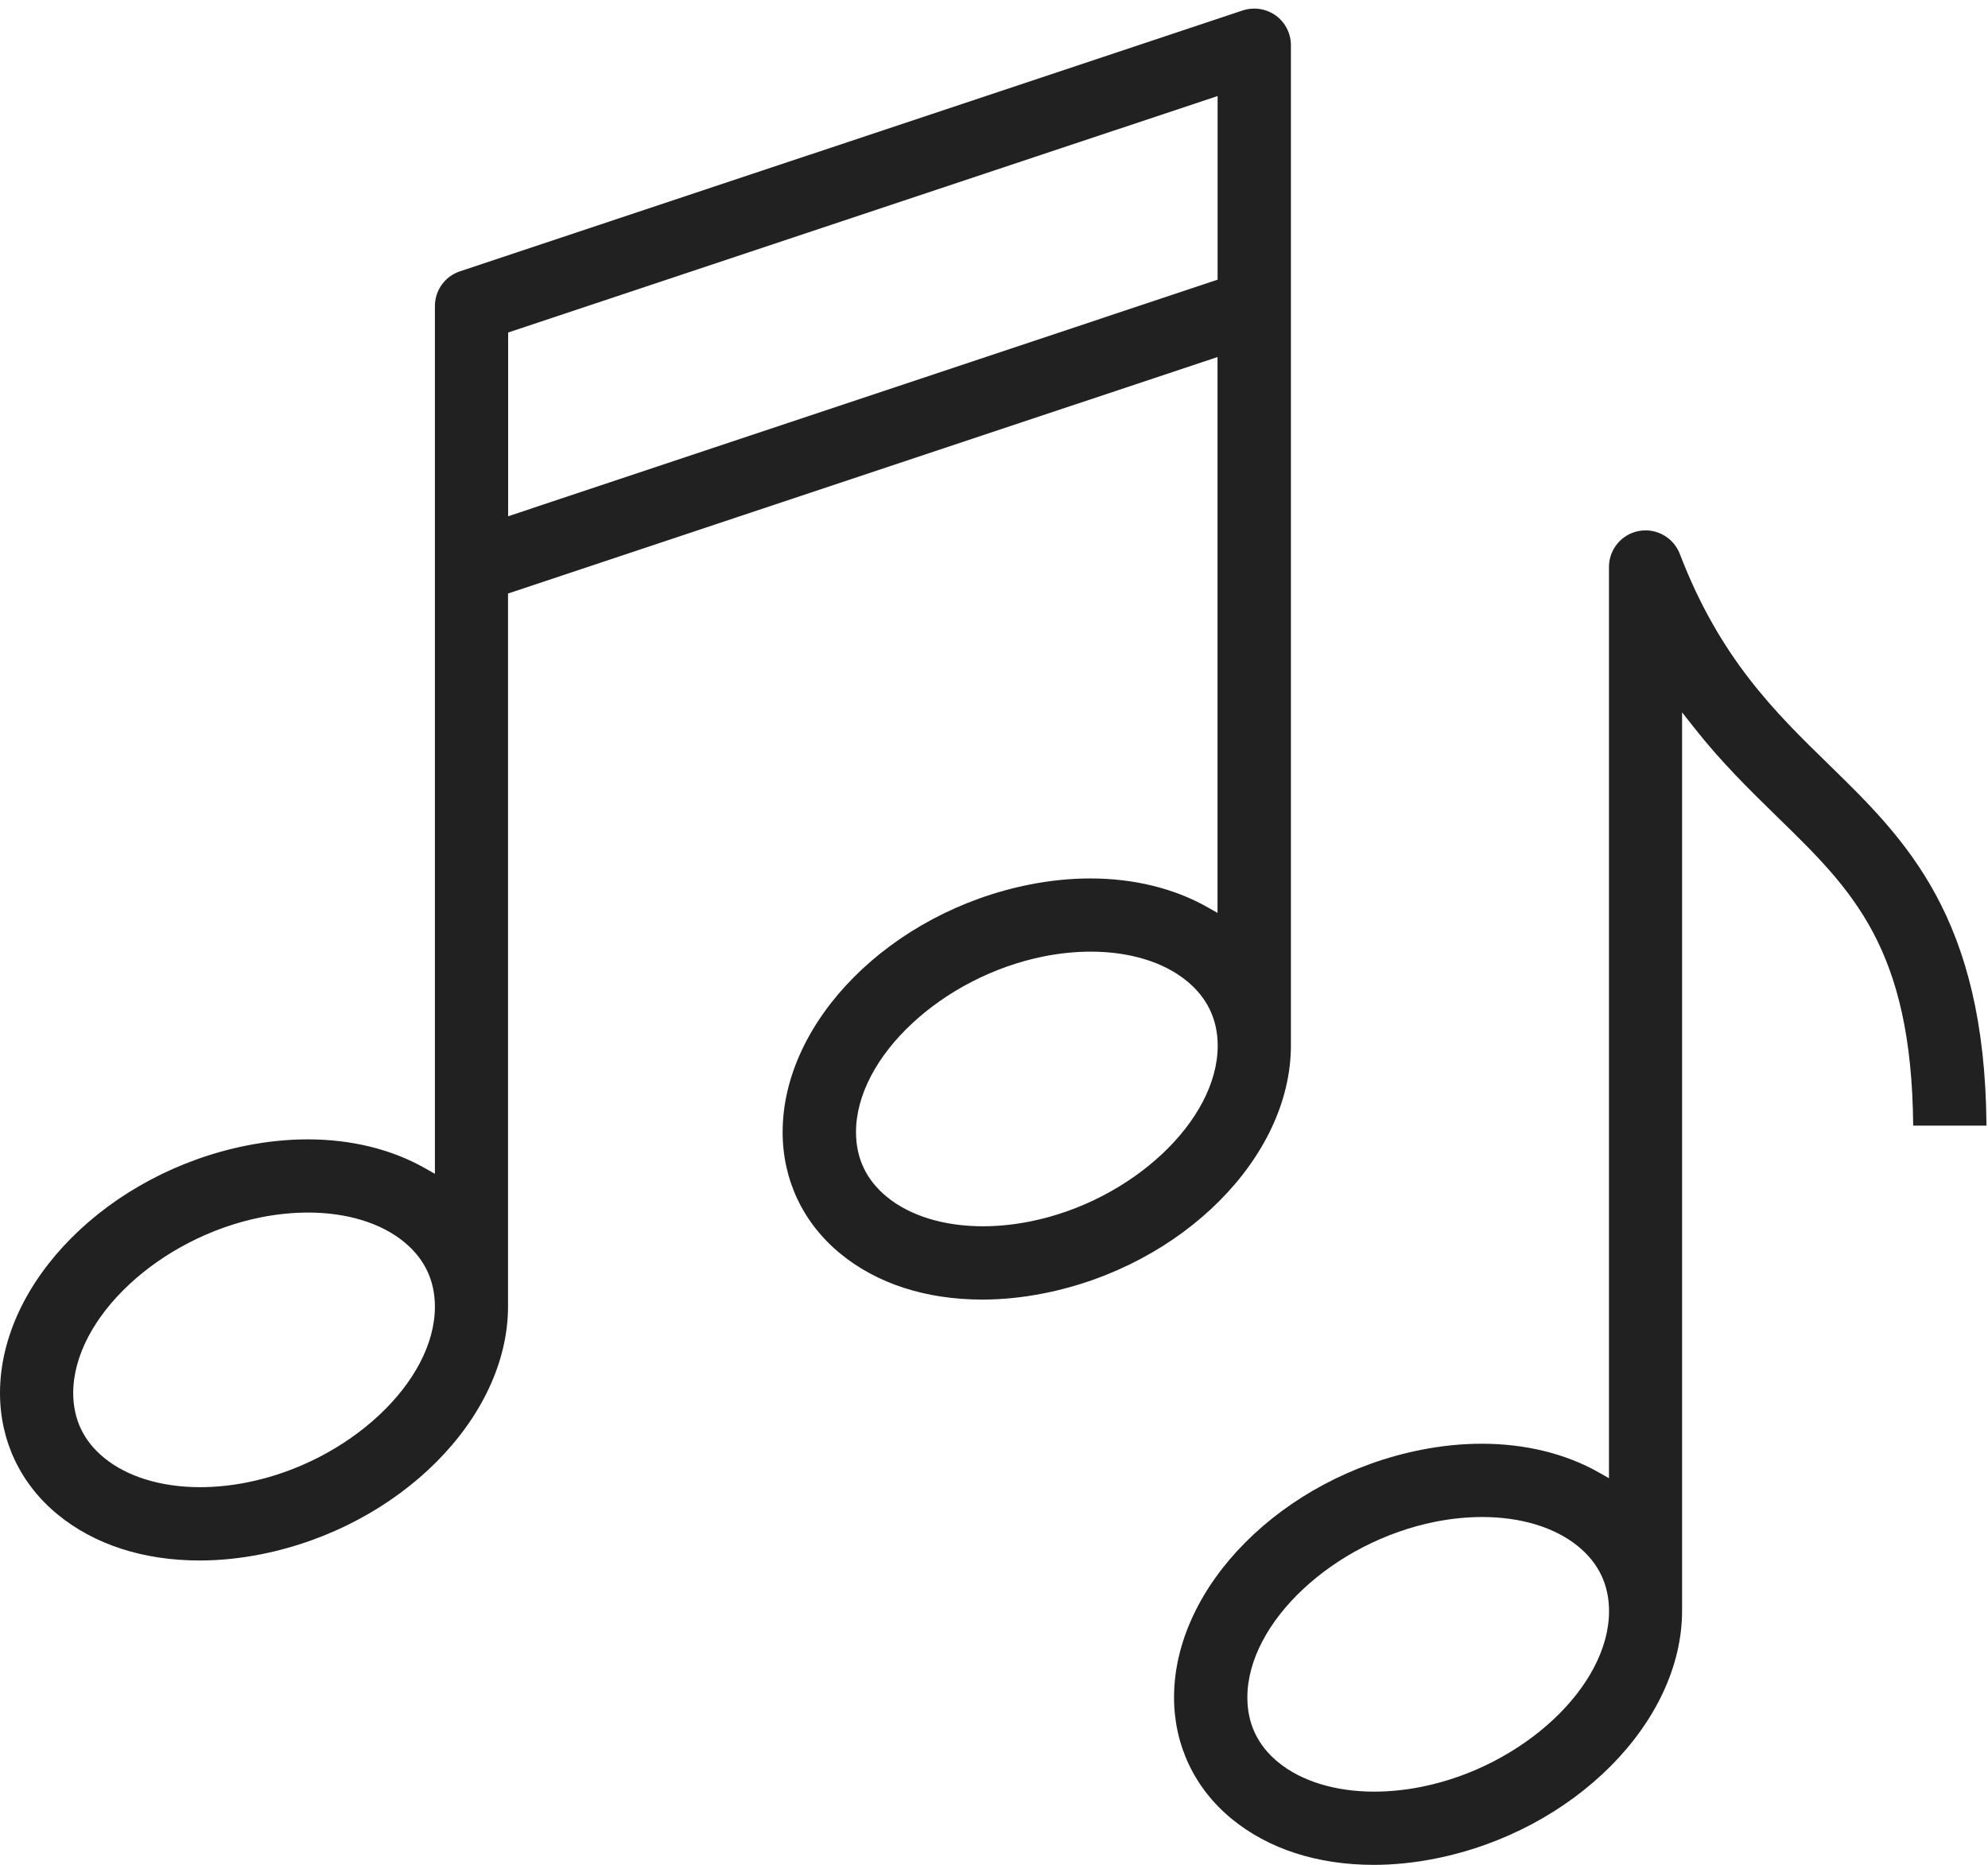 <?xml version="1.0" encoding="UTF-8"?>
<svg width="145px" height="136px" viewBox="0 0 145 136" version="1.1" xmlns="http://www.w3.org/2000/svg" xmlns:xlink="http://www.w3.org/1999/xlink">
    <!-- Generator: Sketch 50.2 (55047) - http://www.bohemiancoding.com/sketch -->
    <title>icn-whybeyou1</title>
    <desc>Created with Sketch.</desc>
    <defs></defs>
    <g id="Page-1" stroke="none" stroke-width="1" fill="none" fill-rule="evenodd">
        <g id="02-01-Why-Be-You" transform="translate(-288, -1389)" fill="#212121">
            <g id="icn-whybeyou1" transform="translate(287, 1389)">
                <path d="M109.11,110.632 C107.997,110.632 106.845,110.748 105.688,110.977 C98.256,112.458 91.979,118.327 91.979,123.794 C91.979,125.707 92.737,127.296 94.231,128.517 C95.915,129.899 98.401,130.66 101.231,130.66 C102.341,130.66 103.493,130.544 104.651,130.315 C112.083,128.841 118.36,122.971 118.36,117.498 C118.36,115.584 117.602,113.995 116.108,112.775 C114.424,111.393 111.939,110.632 109.11,110.632 M101.198,136 C97.092,136 93.507,134.838 90.832,132.641 C88.124,130.415 86.632,127.271 86.632,123.787 C86.632,115.667 94.545,107.737 104.646,105.733 C106.14,105.438 107.631,105.288 109.078,105.288 C112.244,105.288 115.194,106.011 117.608,107.379 L118.354,107.802 L118.354,41.35 C118.354,40.061 119.274,38.956 120.541,38.723 C120.703,38.693 120.864,38.678 121.023,38.678 C122.124,38.678 123.128,39.368 123.521,40.395 C126.438,48.004 130.473,51.94 134.377,55.745 C139.991,61.22 145.778,66.863 145.889,82.088 L140.543,82.088 C140.434,69.122 136.106,64.907 130.644,59.588 L130.542,59.487 C128.578,57.568 126.548,55.584 124.58,53.084 L123.687,51.949 L123.687,117.466 C123.687,125.612 115.775,133.542 105.674,135.546 C104.156,135.847 102.65,136 101.198,136" id="Fill-1"></path>
                <path d="M38.062,24.25 L38.062,37.65 L89.809,20.396 L89.809,7.003 L38.062,24.25 Z M80.567,69.401 C79.451,69.401 78.299,69.517 77.144,69.746 C69.713,71.227 63.435,77.096 63.435,82.563 C63.435,84.476 64.194,86.065 65.688,87.286 C67.371,88.667 69.858,89.429 72.686,89.429 C73.797,89.429 74.95,89.313 76.108,89.084 C83.531,87.611 89.809,81.742 89.817,76.268 C89.817,74.354 89.058,72.765 87.564,71.543 C85.882,70.162 83.395,69.401 80.567,69.401 Z M23.471,88.429 C22.357,88.429 21.206,88.544 20.049,88.773 C12.618,90.254 6.34,96.124 6.34,101.59 C6.34,103.504 7.098,105.093 8.592,106.313 C10.277,107.695 12.762,108.456 15.591,108.456 C16.703,108.456 17.855,108.34 19.012,108.111 C26.445,106.637 32.721,100.768 32.721,95.294 C32.721,93.382 31.963,91.792 30.47,90.571 C28.788,89.19 26.3,88.429 23.471,88.429 Z M15.566,113.803 C11.46,113.803 7.875,112.641 5.199,110.443 C2.491,108.218 1,105.074 1,101.59 C1,93.47 8.912,85.54 19.014,83.536 C20.509,83.241 22,83.091 23.448,83.091 C26.613,83.091 29.561,83.814 31.976,85.182 L32.721,85.604 L32.721,22.323 C32.721,21.17 33.455,20.151 34.544,19.789 L91.639,0.761 C91.912,0.672 92.197,0.627 92.484,0.627 C93.05,0.627 93.593,0.801 94.049,1.13 C94.743,1.628 95.156,2.438 95.156,3.296 L95.156,76.242 C95.156,84.395 87.237,92.325 77.124,94.321 C75.605,94.623 74.097,94.775 72.647,94.775 C68.541,94.775 64.957,93.614 62.282,91.416 C59.574,89.19 58.083,86.046 58.083,82.563 C58.083,74.442 65.995,66.513 76.096,64.509 C77.591,64.213 79.082,64.063 80.528,64.063 C83.695,64.063 86.644,64.787 89.058,66.154 L89.803,66.577 L89.803,26.037 L38.054,43.284 L38.054,95.269 C38.054,103.414 30.142,111.345 20.041,113.349 C18.523,113.65 17.015,113.803 15.566,113.803 Z" id="Fill-4"></path>
            </g>
        </g>
    </g>
</svg>